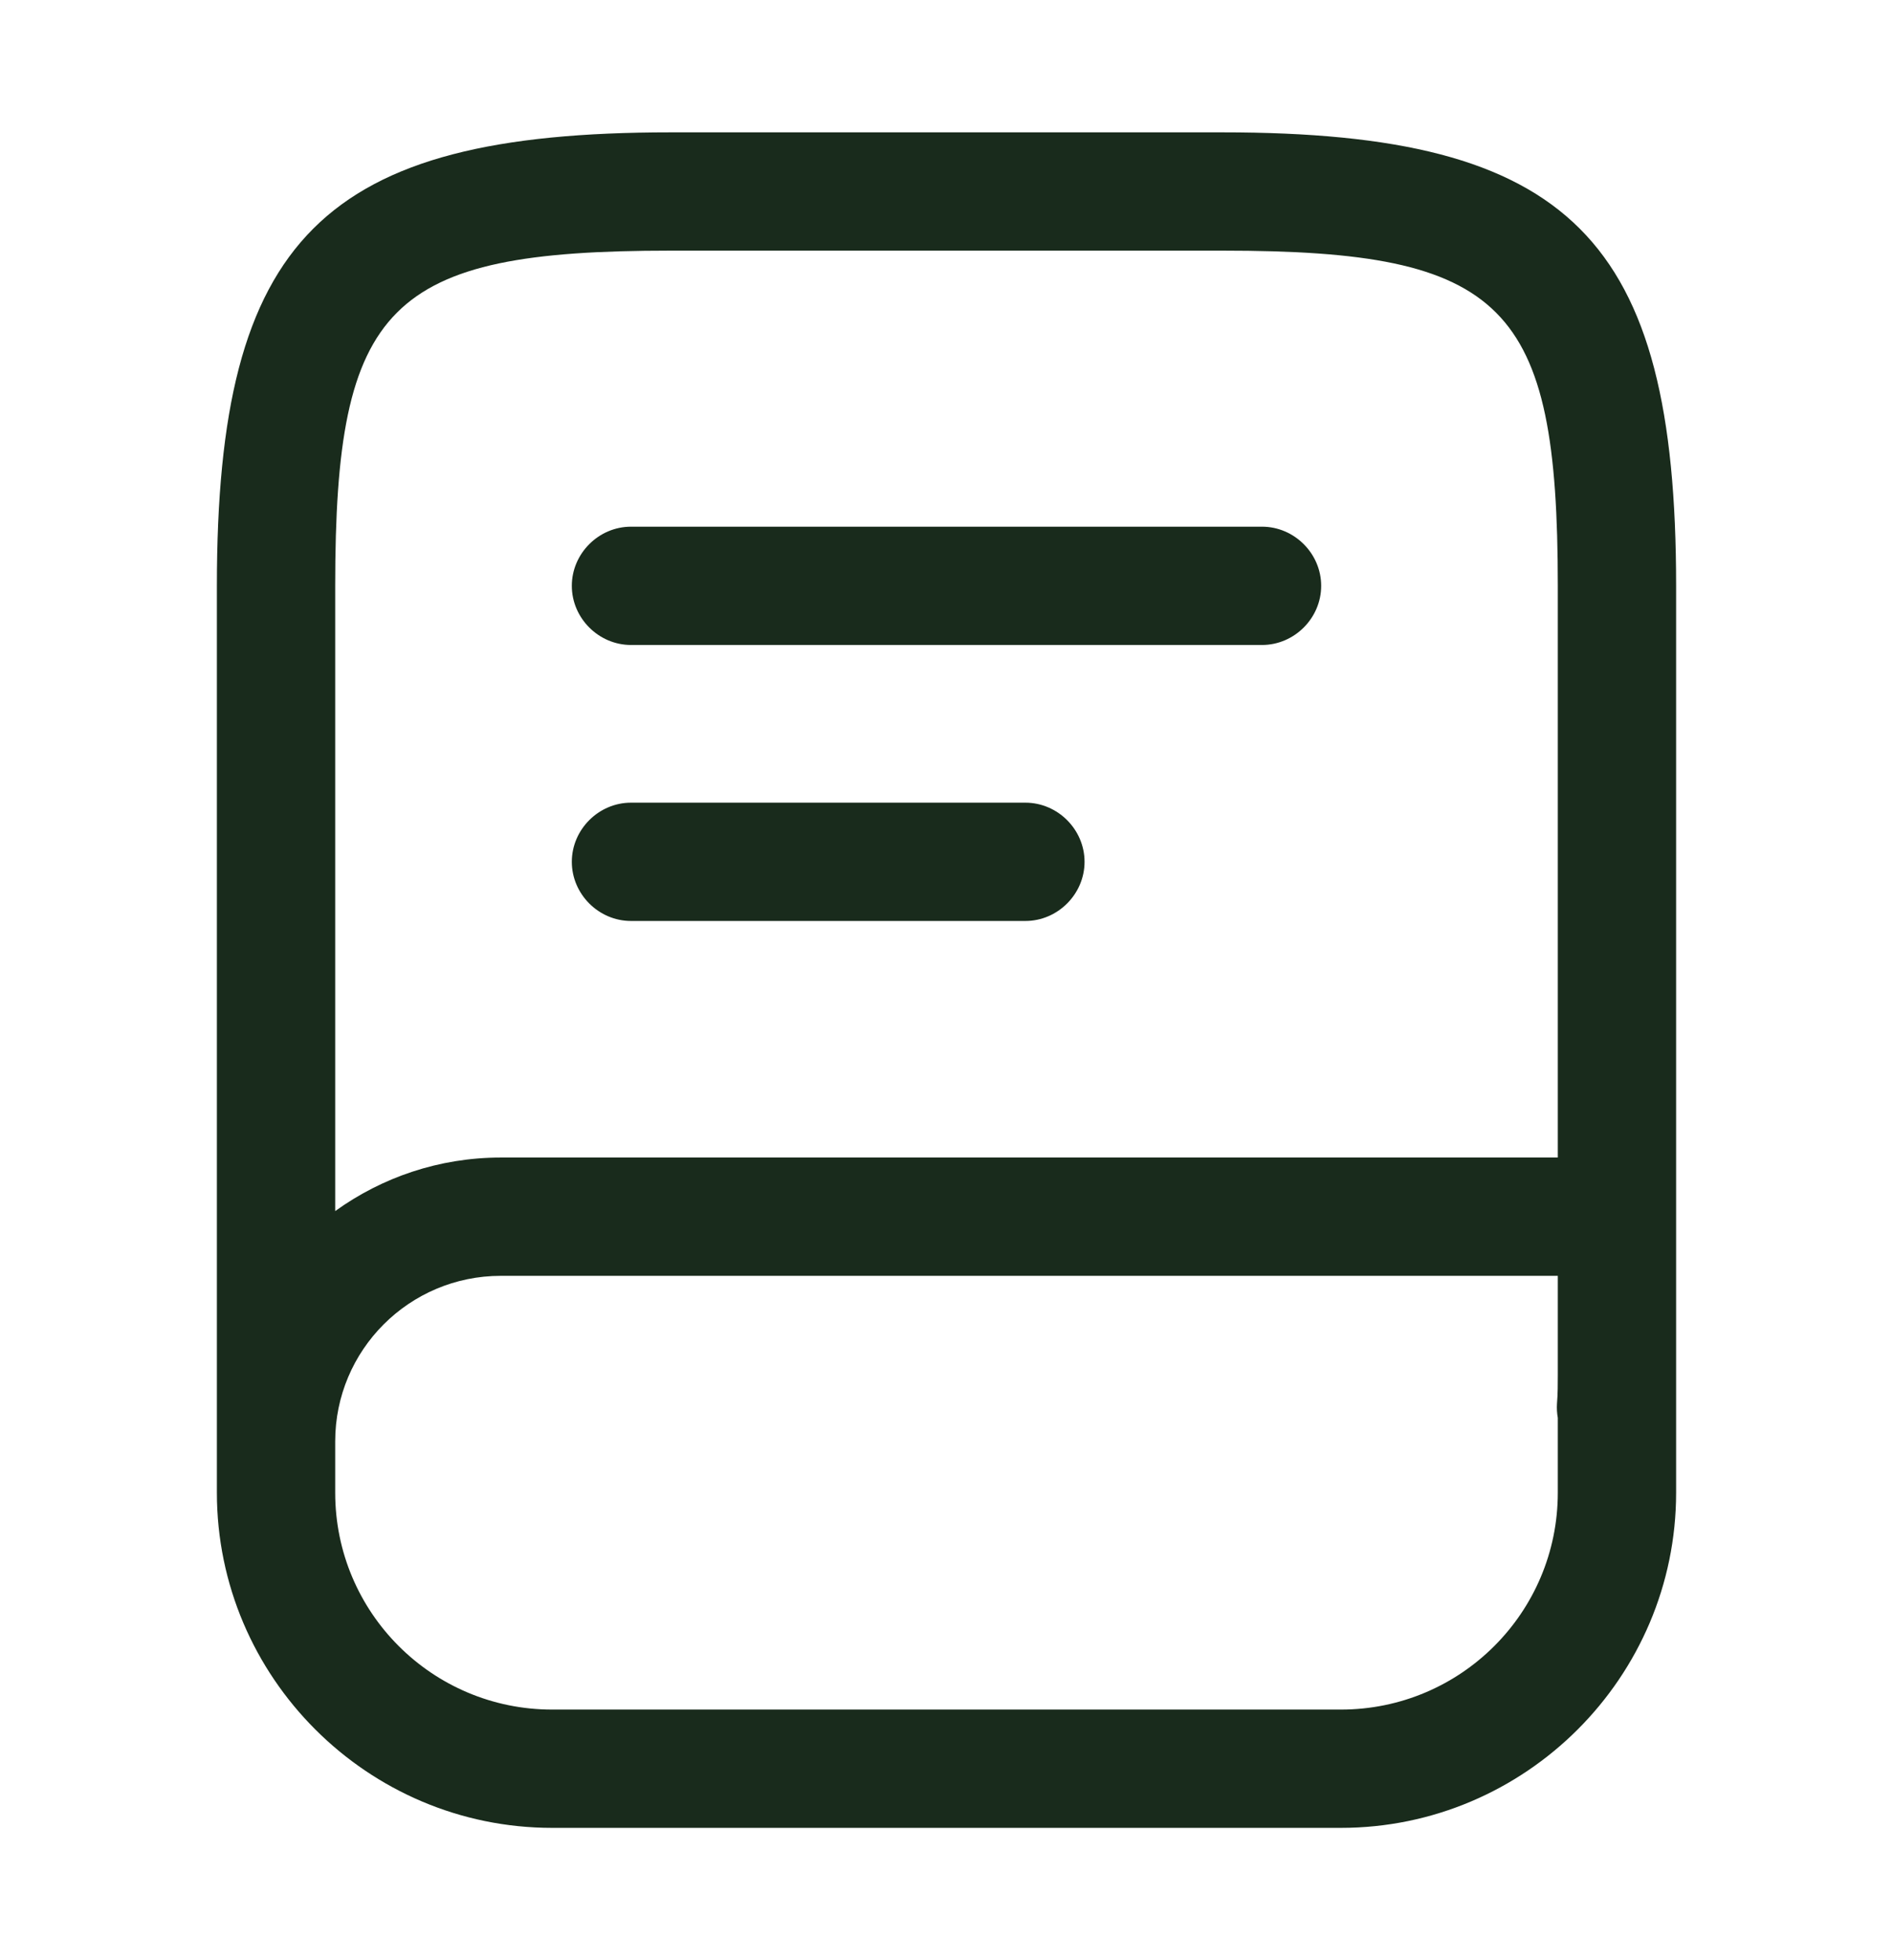 <svg width="28" height="29" viewBox="0 0 28 29" fill="none" xmlns="http://www.w3.org/2000/svg">
<path d="M18.083 1.958C23.228 1.958 24.792 3.522 24.792 8.667L24.792 22.083C24.792 24.813 22.563 27.042 19.833 27.042L8.167 27.042C5.437 27.042 3.208 24.813 3.208 22.083L3.208 8.667C3.208 3.522 4.772 1.958 9.917 1.958L18.083 1.958ZM7.408 18.875C6.055 18.875 4.958 19.972 4.958 21.325L4.958 22.083C4.958 23.856 6.394 25.292 8.167 25.292L19.833 25.292C21.606 25.292 23.042 23.856 23.042 22.083L23.042 20.976C23.03 20.907 23.025 20.837 23.03 20.765C23.042 20.625 23.042 20.473 23.042 20.333L23.042 18.875L7.408 18.875ZM9.917 3.708C5.74 3.708 4.958 4.502 4.958 8.667L4.958 17.917C5.649 17.419 6.495 17.125 7.408 17.125L23.042 17.125L23.042 8.667C23.042 4.502 22.26 3.708 18.083 3.708L9.917 3.708ZM15.167 11.875C15.645 11.875 16.042 12.272 16.042 12.75C16.042 13.228 15.645 13.625 15.167 13.625L9.333 13.625C8.855 13.625 8.458 13.228 8.458 12.75C8.458 12.272 8.855 11.875 9.333 11.875L15.167 11.875ZM18.667 7.792C19.145 7.792 19.542 8.189 19.542 8.667C19.542 9.145 19.145 9.542 18.667 9.542L9.333 9.542C8.855 9.542 8.458 9.145 8.458 8.667C8.458 8.189 8.855 7.792 9.333 7.792L18.667 7.792Z" fill="#192B1C"/>
</svg>

